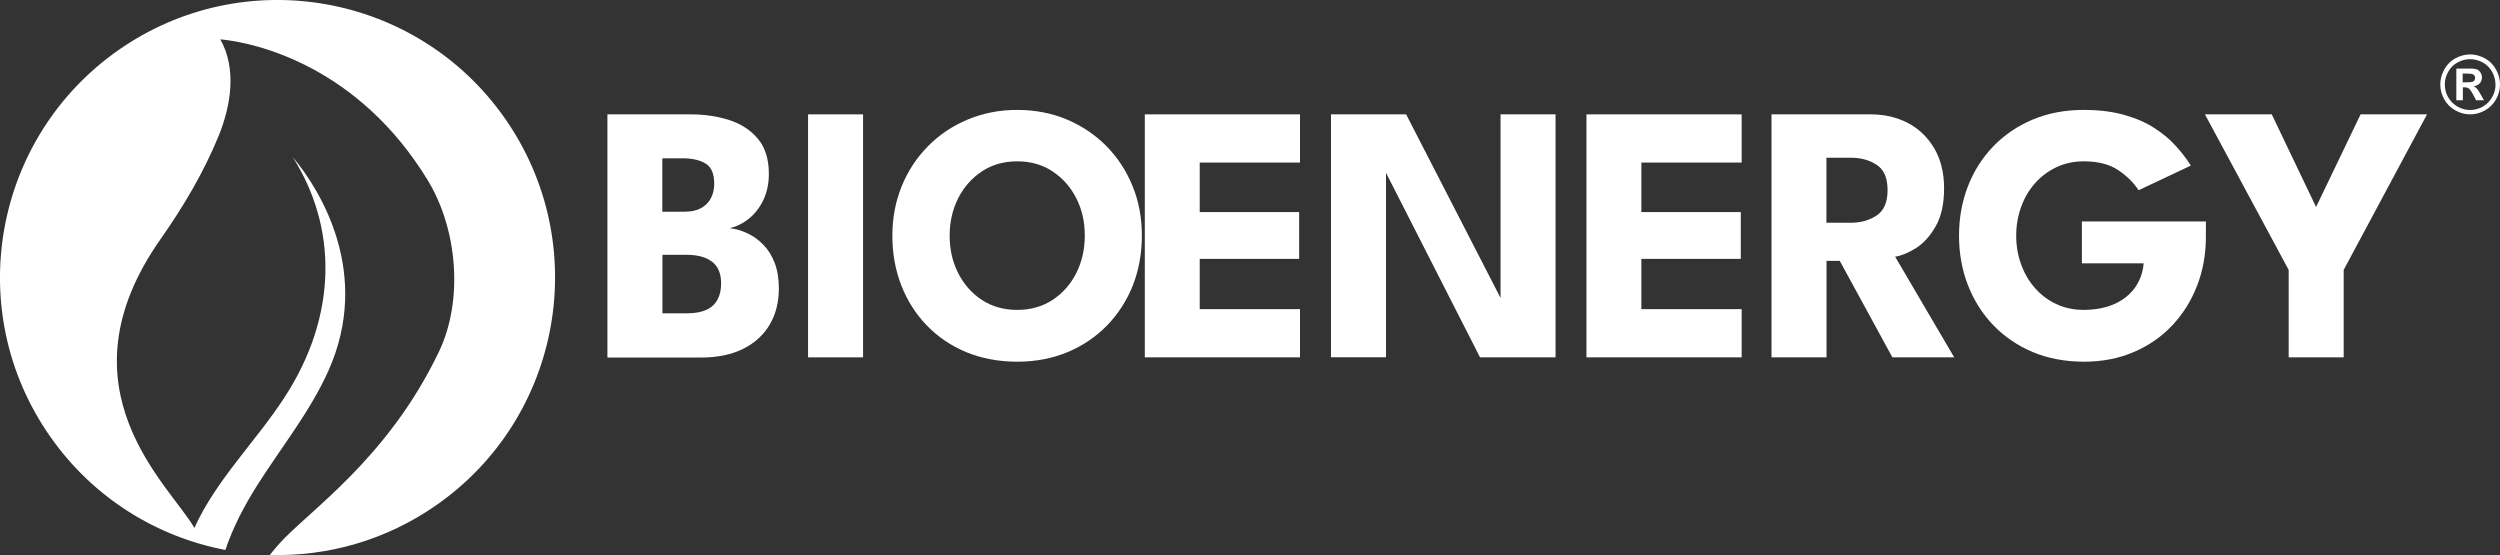 <svg xmlns="http://www.w3.org/2000/svg" id="Capa_3" data-name="Capa 3" viewBox="0 0 264.52 58.73"><rect x="0" y="0" width="264.52" height="58.73" fill="#333333" stroke="none"/><defs><style>      .cls-1 {        fill: #fff;      }    </style></defs><g><path class="cls-1" d="M29.53,57.55c3.09-3.46,11.46-8.94,16.91-20.33,2.61-5.45,1.97-12.96-1.17-18.13-7.34-12.06-18.12-14.57-21.96-14.93,1.74,3.08,1.15,6.97-.18,10.23-1.58,3.87-3.74,7.49-6.14,10.91-11.13,15.83,1,26.05,3.58,30.56,2.27-5.05,6.53-9.18,9.54-13.82,5.65-8.69,5.58-17.98.87-25.41,2.99,3.55,8.33,12.35,3.79,22.55-1.95,4.38-5.01,8.14-7.57,12.19-1.34,2.13-2.56,4.43-3.35,6.82-7.24-1.38-13.98-5.48-18.54-12C-3.99,32.92-.76,14.62,12.52,5.31,25.81-3.99,44.12-.76,53.42,12.52c9.3,13.29,6.07,31.6-7.21,40.9-5.37,3.76-11.57,5.47-17.66,5.3.32-.4.64-.79.98-1.17"></path><g><path class="cls-1" d="M64.25,12.1h8.82c1.47,0,2.83.2,4.08.6,1.25.4,2.27,1.06,3.04,1.98.77.92,1.16,2.15,1.16,3.71,0,1.03-.19,1.94-.57,2.75-.38.81-.89,1.46-1.52,1.98-.63.51-1.31.85-2.05,1.02.65.08,1.28.26,1.9.56.62.29,1.17.69,1.67,1.21.5.51.9,1.15,1.19,1.91.29.76.44,1.66.44,2.7,0,1.44-.32,2.71-.96,3.81-.64,1.1-1.58,1.95-2.8,2.57-1.23.62-2.73.93-4.51.93h-9.87V12.1ZM70.08,22.4h2.36c.69,0,1.26-.12,1.72-.37.46-.25.81-.59,1.05-1.04.24-.45.36-.96.36-1.55,0-1.05-.3-1.76-.9-2.13-.6-.37-1.42-.56-2.45-.56h-2.14v5.65ZM70.08,33.15h2.65c.83,0,1.51-.13,2.04-.38.53-.25.91-.62,1.16-1.09.25-.47.37-1.04.37-1.7,0-1.04-.32-1.8-.96-2.29-.64-.49-1.54-.73-2.7-.73h-2.55v6.19Z"></path><path class="cls-1" d="M85.5,12.1h5.82v25.71h-5.82V12.1Z"></path><path class="cls-1" d="M94.42,24.93c0-1.87.33-3.61.99-5.23.66-1.62,1.59-3.03,2.79-4.24,1.19-1.21,2.6-2.15,4.21-2.82,1.61-.67,3.35-1.01,5.22-1.01s3.65.34,5.25,1.01c1.6.68,3,1.62,4.19,2.82,1.19,1.21,2.11,2.62,2.77,4.24.66,1.62.98,3.36.98,5.23s-.32,3.63-.95,5.25c-.64,1.62-1.55,3.03-2.73,4.25-1.18,1.21-2.58,2.16-4.19,2.83-1.61.67-3.38,1.01-5.32,1.01s-3.77-.34-5.39-1.01c-1.62-.67-3.01-1.62-4.18-2.83-1.17-1.21-2.07-2.63-2.7-4.25-.63-1.62-.94-3.37-.94-5.25ZM100.48,24.93c0,1.47.3,2.79.91,3.98.6,1.19,1.44,2.13,2.51,2.83,1.07.7,2.31,1.05,3.73,1.05s2.66-.35,3.73-1.05c1.07-.7,1.91-1.65,2.51-2.83.6-1.19.91-2.52.91-3.98s-.3-2.79-.91-3.97c-.6-1.18-1.44-2.13-2.51-2.83-1.07-.71-2.31-1.06-3.73-1.06s-2.66.35-3.73,1.06c-1.07.71-1.91,1.65-2.51,2.83-.6,1.18-.91,2.51-.91,3.97Z"></path></g><g><path class="cls-1" d="M121.13,12.1h16.42v5.1h-10.61v5.24h10.52v4.95h-10.52v5.32h10.61v5.1h-16.42V12.1Z"></path><path class="cls-1" d="M146.22,17.43l.43.08v20.29h-5.82V12.1h7.95l10.42,20.26-.43.08V12.1h5.82v25.71h-7.99l-10.38-20.37Z"></path><path class="cls-1" d="M167.86,12.1h16.42v5.1h-10.61v5.24h10.52v4.95h-10.52v5.32h10.61v5.1h-16.42V12.1Z"></path><path class="cls-1" d="M187.43,12.1h10.48c1.49,0,2.82.31,3.99.93,1.17.62,2.09,1.52,2.78,2.7.68,1.18,1.02,2.57,1.02,4.2s-.29,2.95-.87,3.98c-.58,1.03-1.27,1.8-2.07,2.32-.81.51-1.55.82-2.24.93l6.25,10.65h-6.54l-5.57-10.21h-1.4v10.21h-5.82V12.1ZM193.25,23.57h2.57c1.04,0,1.95-.25,2.73-.76.78-.51,1.17-1.4,1.17-2.69s-.38-2.18-1.15-2.68c-.77-.5-1.67-.75-2.71-.75h-2.61v6.88Z"></path><path class="cls-1" d="M220.29,23.43h13.11v1.64c0,1.84-.31,3.56-.93,5.16-.62,1.6-1.5,3-2.64,4.21-1.14,1.21-2.51,2.15-4.09,2.82-1.58.68-3.34,1.01-5.26,1.01s-3.79-.34-5.4-1.02-3.01-1.63-4.18-2.85c-1.17-1.22-2.06-2.64-2.69-4.26-.62-1.62-.93-3.35-.93-5.21s.31-3.57.93-5.19c.62-1.62,1.52-3.03,2.69-4.25,1.17-1.21,2.56-2.16,4.18-2.84,1.62-.68,3.42-1.02,5.4-1.02,1.62,0,3.05.18,4.29.53,1.24.35,2.31.82,3.2,1.4.9.58,1.66,1.22,2.28,1.92.62.69,1.14,1.37,1.56,2.04l-5.53,2.61c-.53-.82-1.26-1.53-2.17-2.14-.92-.61-2.13-.92-3.63-.92-1.05,0-2.02.21-2.89.62-.88.42-1.63.98-2.27,1.7-.64.72-1.13,1.56-1.47,2.51-.34.95-.52,1.96-.52,3.03s.17,2.09.52,3.04c.34.95.83,1.79,1.47,2.51.64.73,1.39,1.3,2.27,1.7.88.41,1.84.61,2.89.61.92,0,1.76-.12,2.51-.35.75-.23,1.41-.57,1.96-1.01.55-.44.99-.96,1.3-1.57.32-.6.51-1.27.57-2h-6.54v-4.44Z"></path><path class="cls-1" d="M242.16,28.56l-8.86-16.46h7.07l4.69,9.8,4.71-9.8h7.03l-8.82,16.46v9.25h-5.82v-9.25Z"></path></g></g><g><path class="cls-1" d="M259.9,10.61v-3.35h.68c.64,0,.99,0,1.07,0,.22.02.4.06.52.13.12.07.23.18.31.32.08.14.13.3.13.48,0,.24-.08.45-.23.62-.16.17-.38.28-.66.32.1.04.18.08.24.13.06.05.13.13.23.26.02.03.11.17.25.41l.39.68h-.84l-.28-.54c-.19-.36-.34-.59-.47-.69-.12-.09-.28-.14-.47-.14h-.18v1.37h-.68ZM260.58,8.71h.28c.39,0,.63-.02.73-.05.09-.03.17-.08.22-.16.05-.08.08-.16.08-.26s-.03-.18-.08-.25c-.05-.07-.13-.12-.23-.16-.1-.03-.34-.05-.73-.05h-.28v.91Z"></path><path class="cls-1" d="M264.09,7.34c-.28-.51-.68-.9-1.17-1.17-.5-.27-1.02-.41-1.56-.41s-1.06.14-1.56.41c-.5.27-.89.66-1.17,1.17-.28.51-.43,1.04-.43,1.59s.14,1.08.42,1.58c.28.5.67.89,1.17,1.17.5.28,1.02.42,1.57.42s1.08-.14,1.57-.42c.5-.28.89-.67,1.17-1.17.28-.5.42-1.03.42-1.58s-.14-1.08-.43-1.59ZM264.05,8.94c0,.47-.12.92-.36,1.34-.24.42-.57.76-.99,1-.42.24-.87.36-1.34.36s-.91-.12-1.33-.36c-.42-.24-.76-.57-1-1-.24-.42-.35-.87-.35-1.34s.12-.92.36-1.35c.24-.43.58-.76,1-.99.42-.23.86-.34,1.32-.34s.9.12,1.32.34c.42.23.76.56,1,.99.24.43.36.88.36,1.35Z"></path></g></svg>